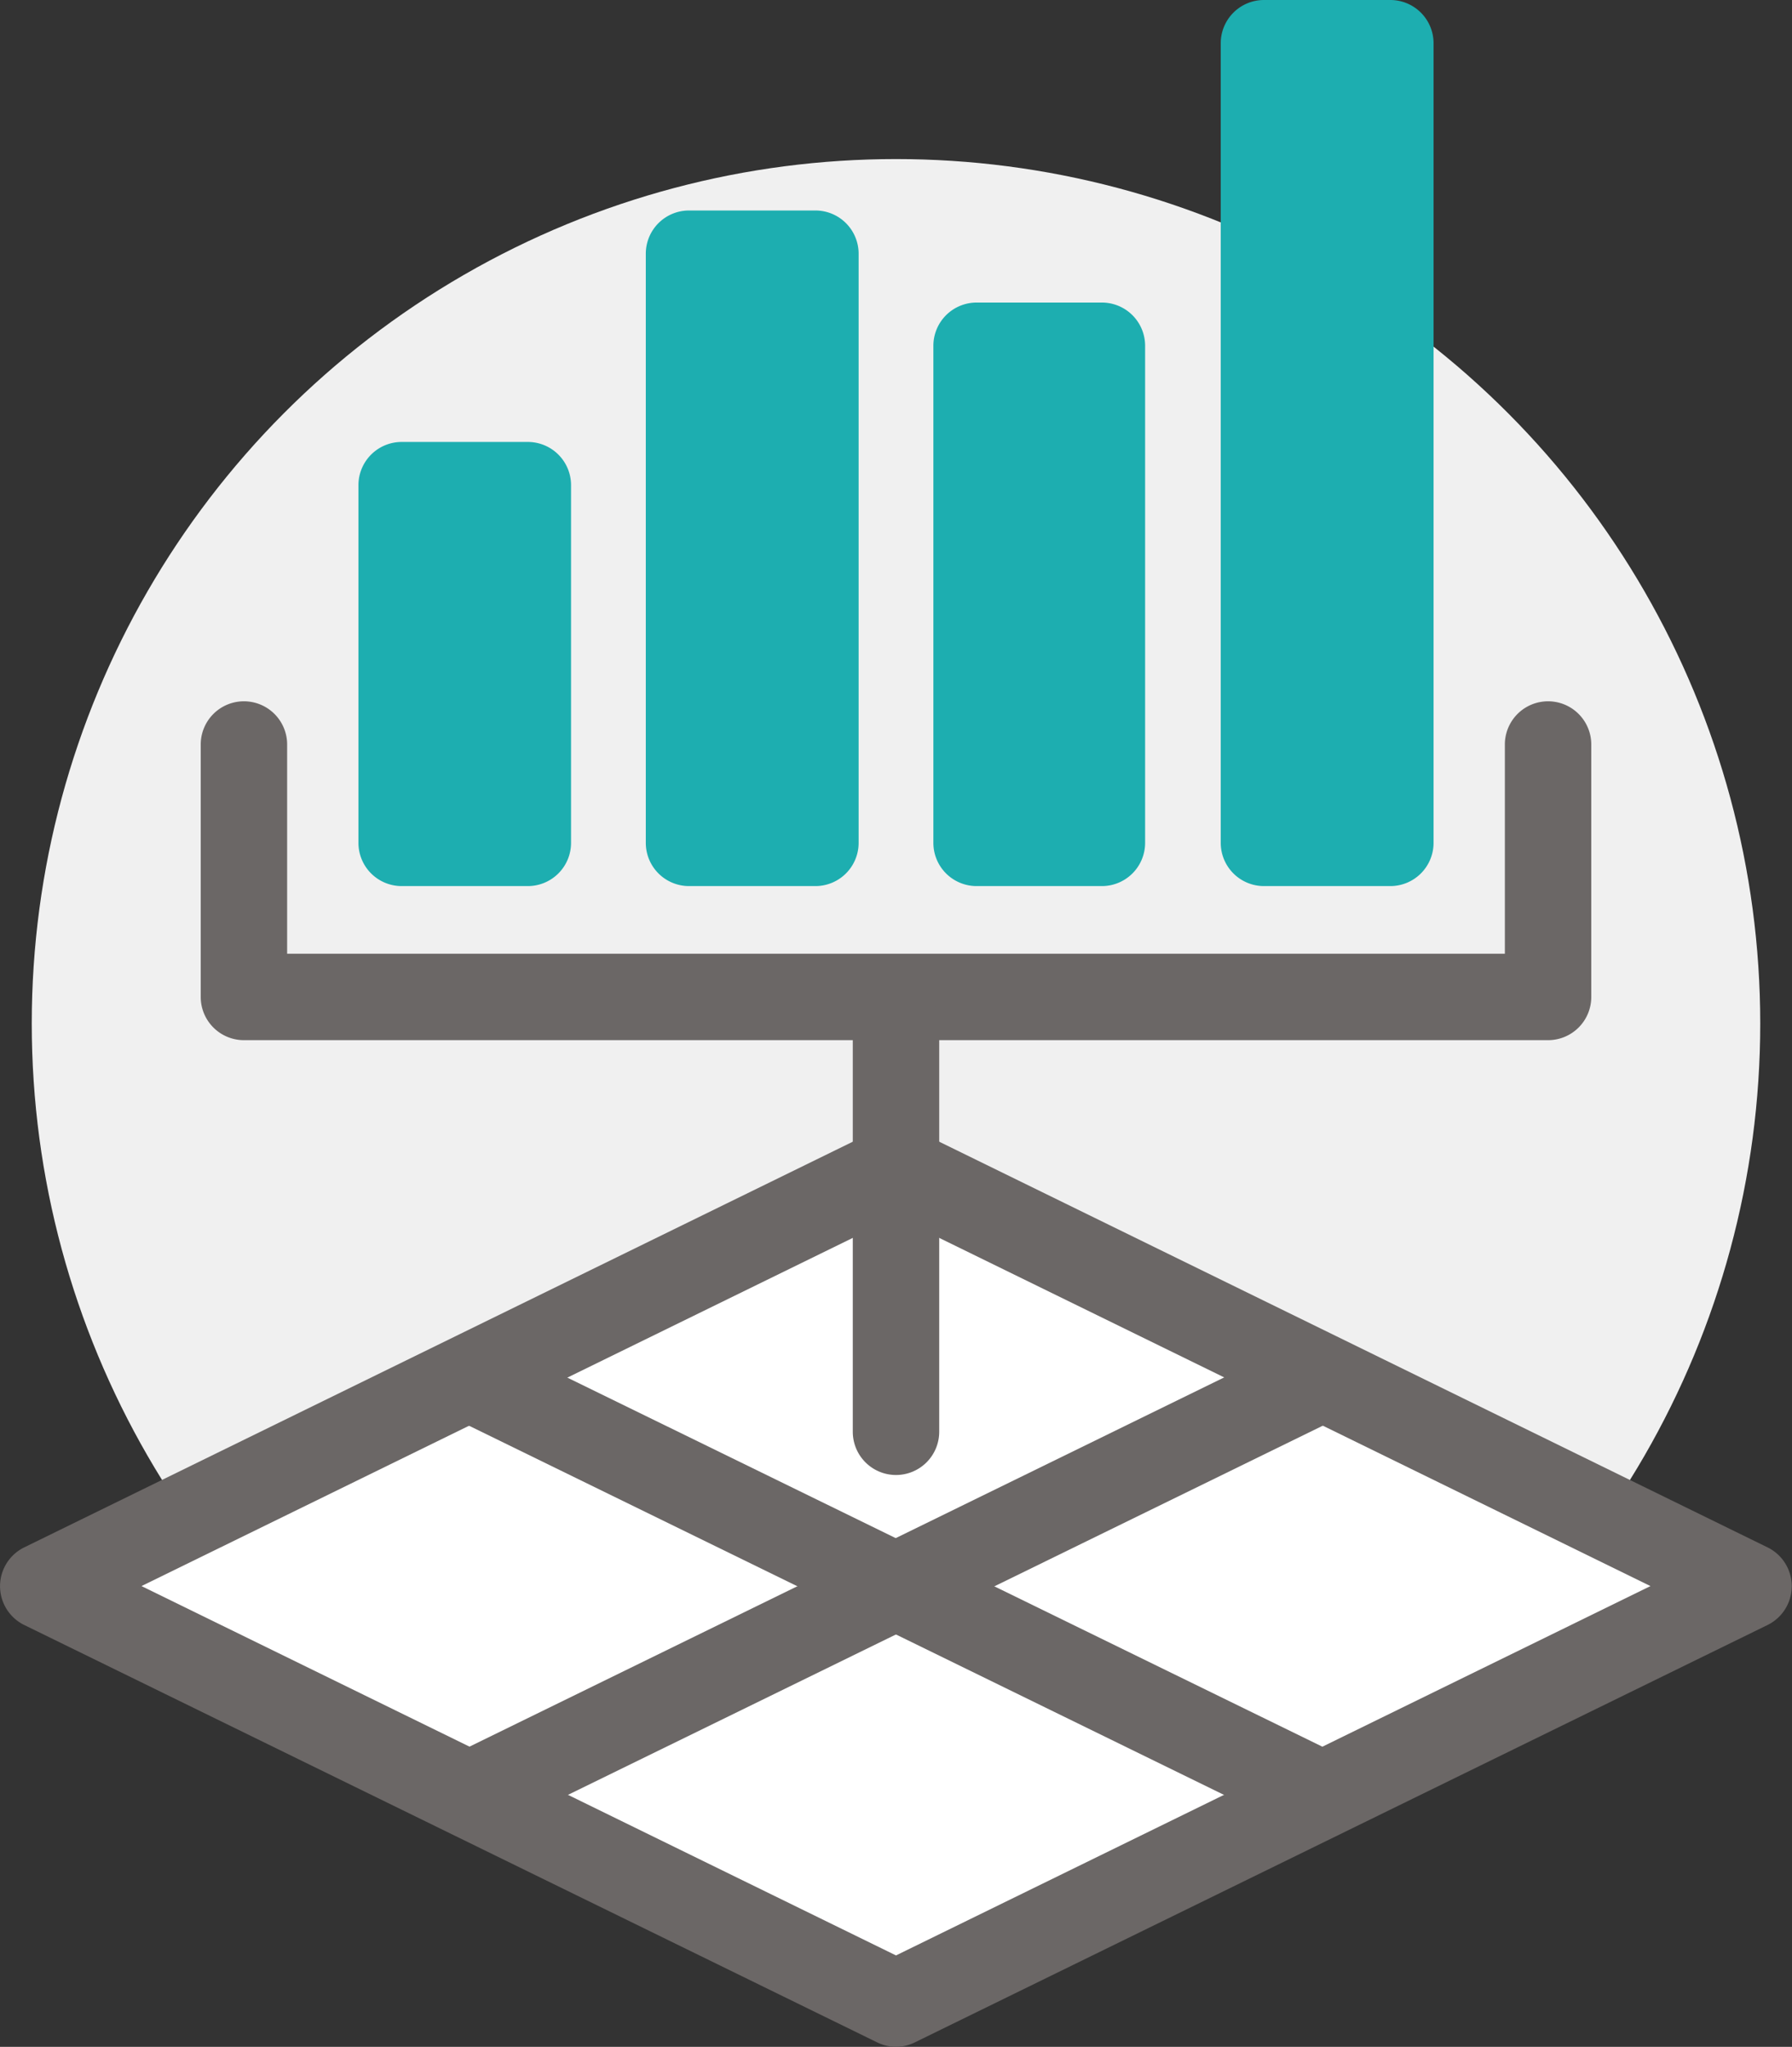 <svg xmlns="http://www.w3.org/2000/svg" viewBox="0 0 82.94 94.71"><rect x="0" y="0" width="82.94" height="94.71" fill="#333333" stroke="none"/><defs><style>.cls-1{fill:#f0f0f0;}.cls-2{fill:#fff;}.cls-3{fill:#6b6766;}.cls-4{fill:#1daeb0;}</style></defs><title>1자산 8</title><g id="레이어_2" data-name="레이어 2"><g id="레이어_1-2" data-name="레이어 1"><circle class="cls-1" cx="41.47" cy="47.36" r="40"/><polygon class="cls-2" points="41.47 54.08 2 73.39 41.47 92.71 80.94 73.39 41.47 54.08"/><path class="cls-3" d="M41.47,94.71a2,2,0,0,1-.88-.21L1.12,75.19a2,2,0,0,1,0-3.59L40.59,52.28a2,2,0,0,1,1.76,0L81.81,71.6a2,2,0,0,1,0,3.59L42.35,94.5A2,2,0,0,1,41.47,94.71ZM6.55,73.39,41.47,90.48,76.39,73.39,41.47,56.3Z"/><path class="cls-3" d="M22.65,84.6a2,2,0,0,1-.88-3.8L59.41,62.39A2,2,0,1,1,61.16,66L23.53,84.4A2,2,0,0,1,22.65,84.6Z"/><path class="cls-3" d="M60.28,84.6a1.94,1.94,0,0,1-.87-.2L21.77,66a2,2,0,1,1,1.76-3.59L61.16,80.8a2,2,0,0,1-.88,3.8Z"/><path class="cls-3" d="M71.65,48.13H11.29a2,2,0,0,1-2-2V34.45a2,2,0,0,1,4,0v9.68H69.65V34.45a2,2,0,0,1,4,0V46.13A2,2,0,0,1,71.65,48.13Z"/><path class="cls-3" d="M41.47,68.25a2,2,0,0,1-2-2V47.43a2,2,0,0,1,4,0V66.25A2,2,0,0,1,41.47,68.25Z"/><rect class="cls-4" x="18.59" y="22.45" width="5.84" height="16.55"/><path class="cls-4" d="M24.43,41H18.59a2,2,0,0,1-2-2V22.45a2,2,0,0,1,2-2h5.84a2,2,0,0,1,2,2V39A2,2,0,0,1,24.43,41Zm-3.84-4h1.84V24.45H20.59Z"/><rect class="cls-4" x="31.89" y="11.74" width="5.84" height="27.26"/><path class="cls-4" d="M37.74,41H31.89a2,2,0,0,1-2-2V11.74a2,2,0,0,1,2-2h5.85a2,2,0,0,1,2,2V39A2,2,0,0,1,37.74,41Zm-3.85-4h1.85V13.74H33.89Z"/><rect class="cls-4" x="45.2" y="15.95" width="5.84" height="23.04"/><path class="cls-4" d="M51,41H45.2a2,2,0,0,1-2-2V16a2,2,0,0,1,2-2H51a2,2,0,0,1,2,2V39A2,2,0,0,1,51,41ZM47.2,37H49V18H47.2Z"/><rect class="cls-4" x="58.5" y="2" width="5.84" height="37"/><path class="cls-4" d="M64.35,41H58.5a2,2,0,0,1-2-2V2a2,2,0,0,1,2-2h5.85a2,2,0,0,1,2,2V39A2,2,0,0,1,64.35,41ZM60.5,37h1.85V4H60.5Z"/></g></g></svg>